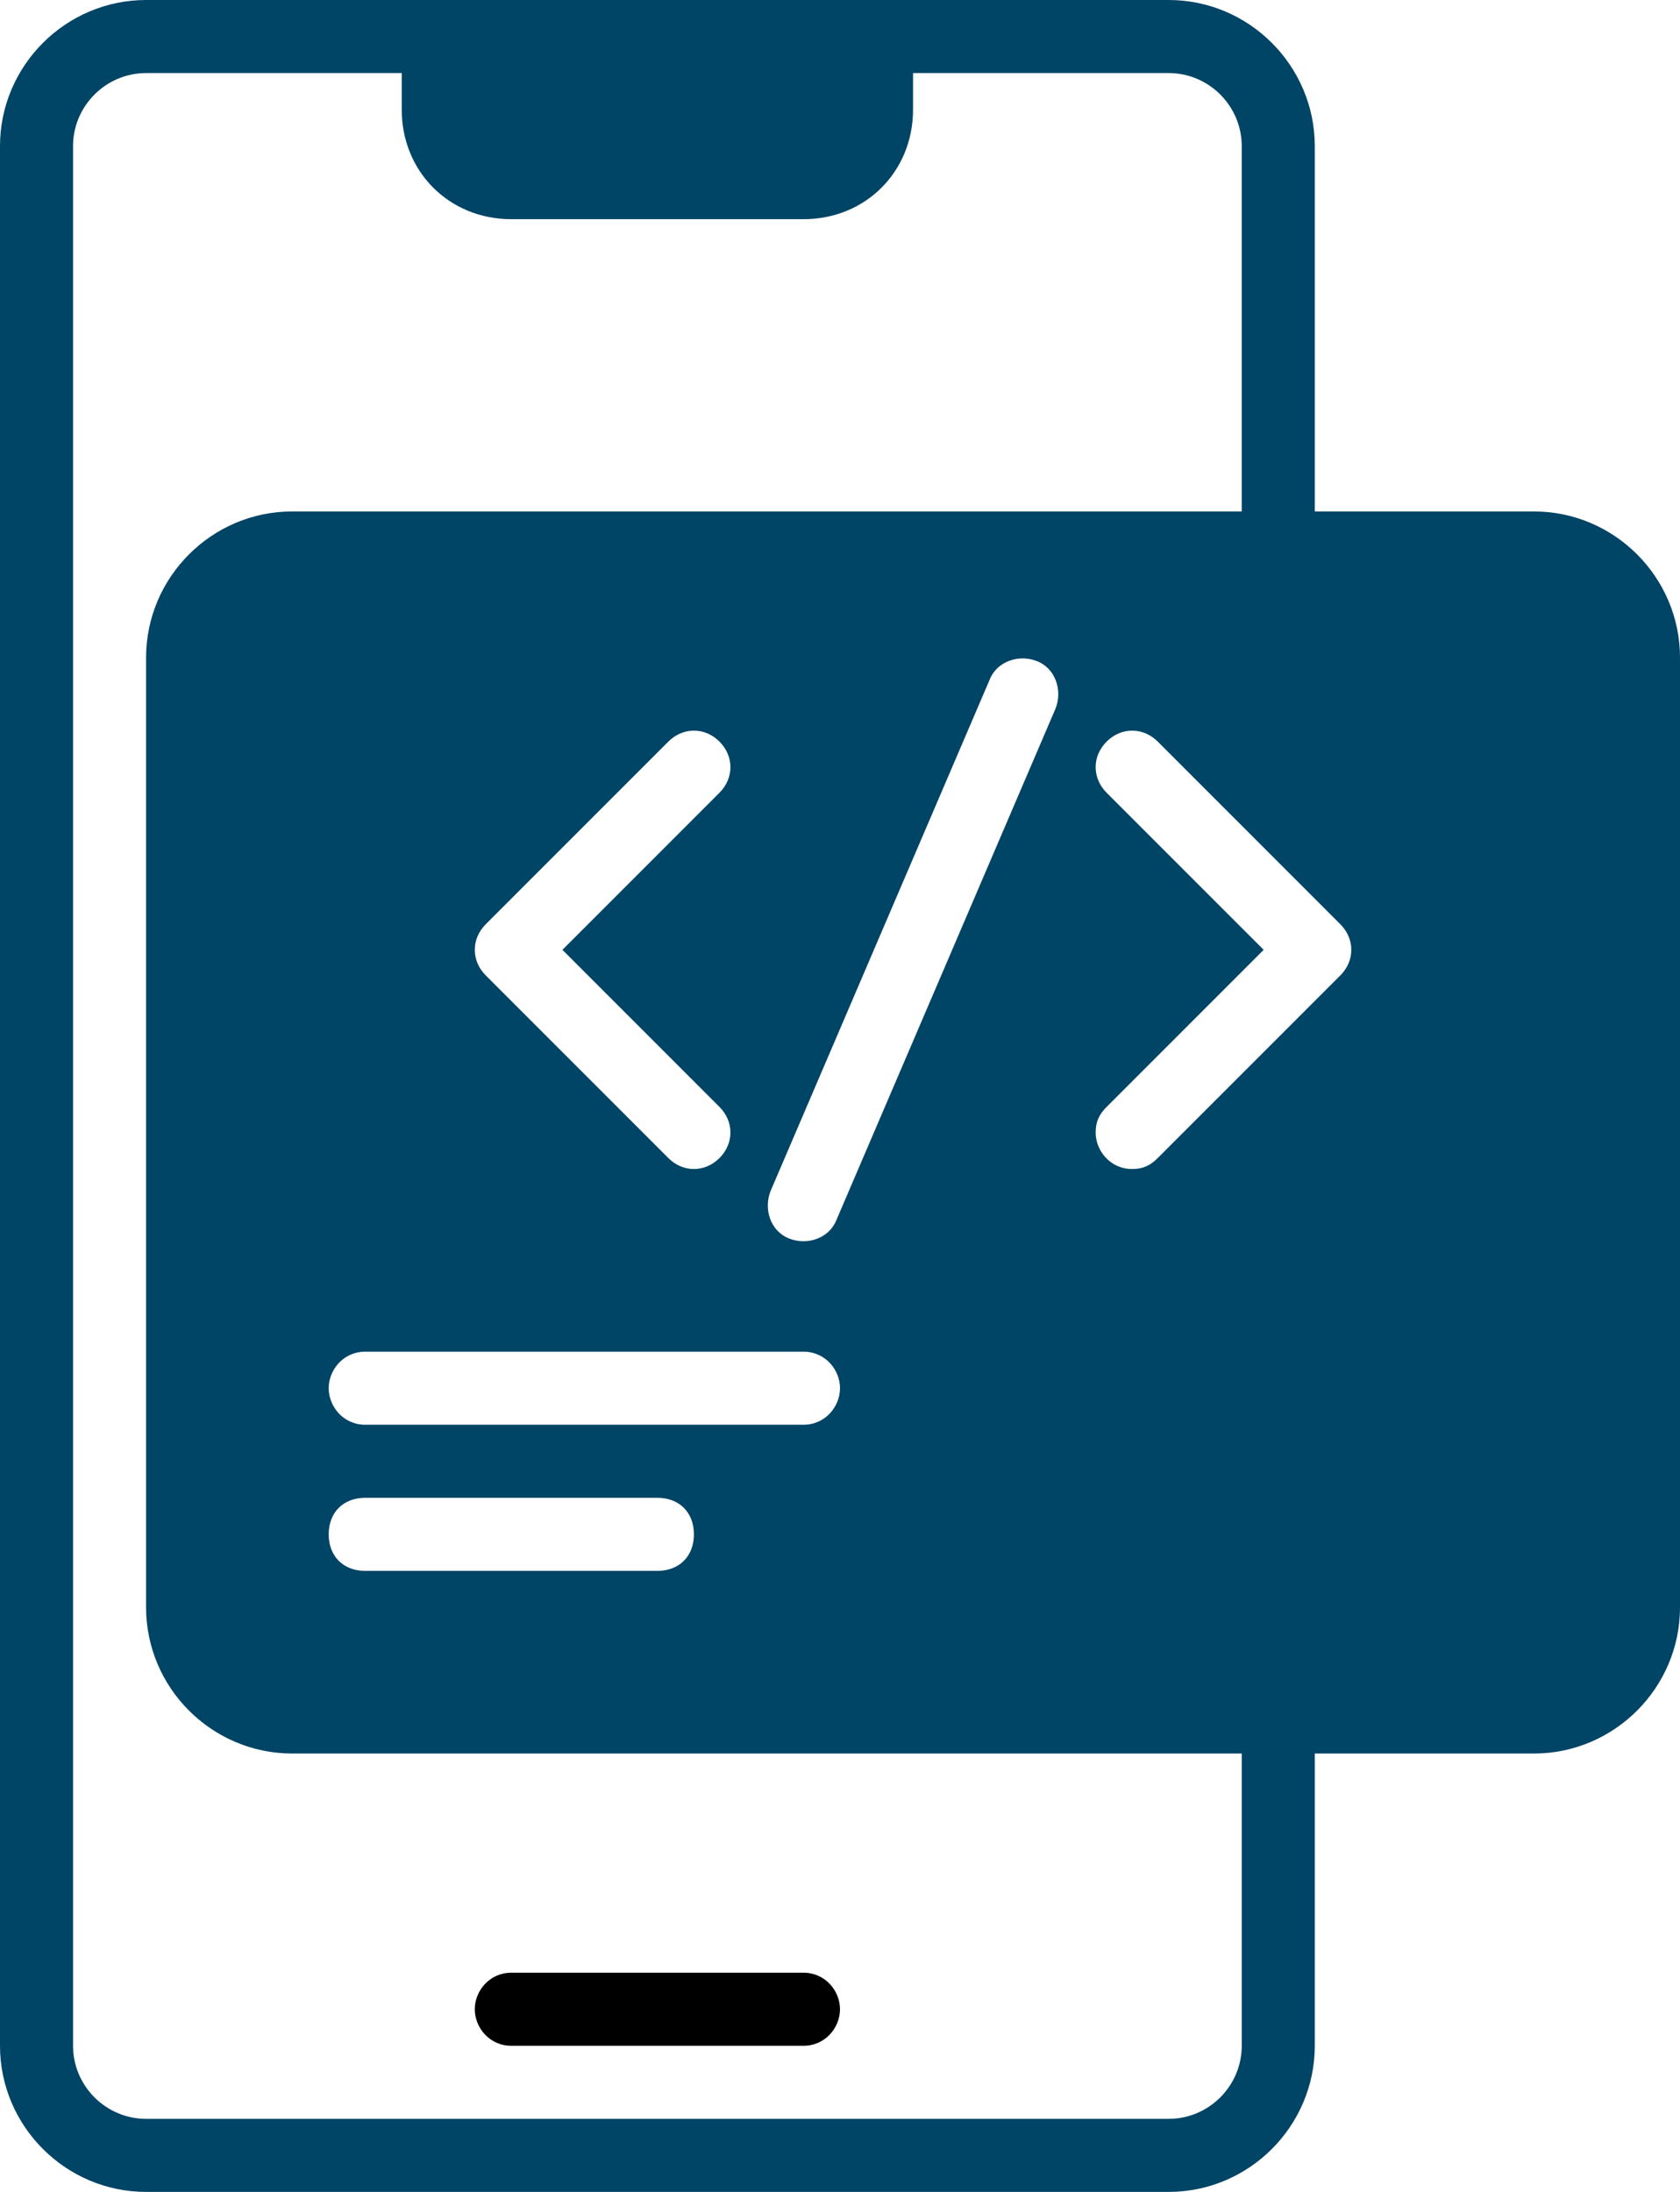 <svg xmlns="http://www.w3.org/2000/svg" id="Layer_1" viewBox="0 0 46 60"><defs><style> .st0 { fill: #046; } </style></defs><path class="st0" d="M42,14h-6V4C36,1.8,34.2,0,32,0c0,0,0,0,0,0H4C1.8,0,0,1.8,0,4H0v52c0,2.2,1.8,4,4,4h28c2.2,0,4-1.8,4-4h0v-8h6c2.2,0,4-1.8,4-4h0v-26c0-2.2-1.8-4-4-4h0ZM10,39c-.6,0-1-.5-1-1,0-.5.4-1,1-1h12c.6,0,1,.5,1,1,0,.5-.4,1-1,1h-12ZM19,42c0,.6-.4,1-1,1h-8c-.6,0-1-.4-1-1s.4-1,1-1h8c.6,0,1,.4,1,1ZM19.7,30.3c.4.4.4,1,0,1.4-.4.4-1,.4-1.4,0l-5-5c-.4-.4-.4-1,0-1.4l5-5c.4-.4,1-.4,1.4,0,.4.4.4,1,0,1.4l-4.3,4.3,4.3,4.3ZM22.9,33.4c-.2.5-.8.7-1.3.5-.5-.2-.7-.8-.5-1.3l6-14c.2-.5.8-.7,1.3-.5.5.2.7.8.5,1.3l-6,14ZM36.7,26.7l-5,5c-.2.2-.4.3-.7.3-.6,0-1-.5-1-1,0-.3.1-.5.3-.7l4.3-4.3-4.3-4.3c-.4-.4-.4-1,0-1.4.4-.4,1-.4,1.4,0l5,5c.4.4.4,1,0,1.4ZM34,56c0,1.1-.9,2-2,2H4c-1.1,0-2-.9-2-2V4c0-1.1.9-2,2-2h7v1c0,1.7,1.3,3,3,3h8c1.7,0,3-1.3,3-3v-1h7c1.1,0,2,.9,2,2v10H8c-2.2,0-4,1.8-4,4h0v26c0,2.2,1.8,4,4,4h26v8Z"></path><path d="M14,56h8c.6,0,1-.5,1-1,0-.5-.4-1-1-1h-8c-.6,0-1,.5-1,1,0,.5.4,1,1,1Z"></path></svg>
